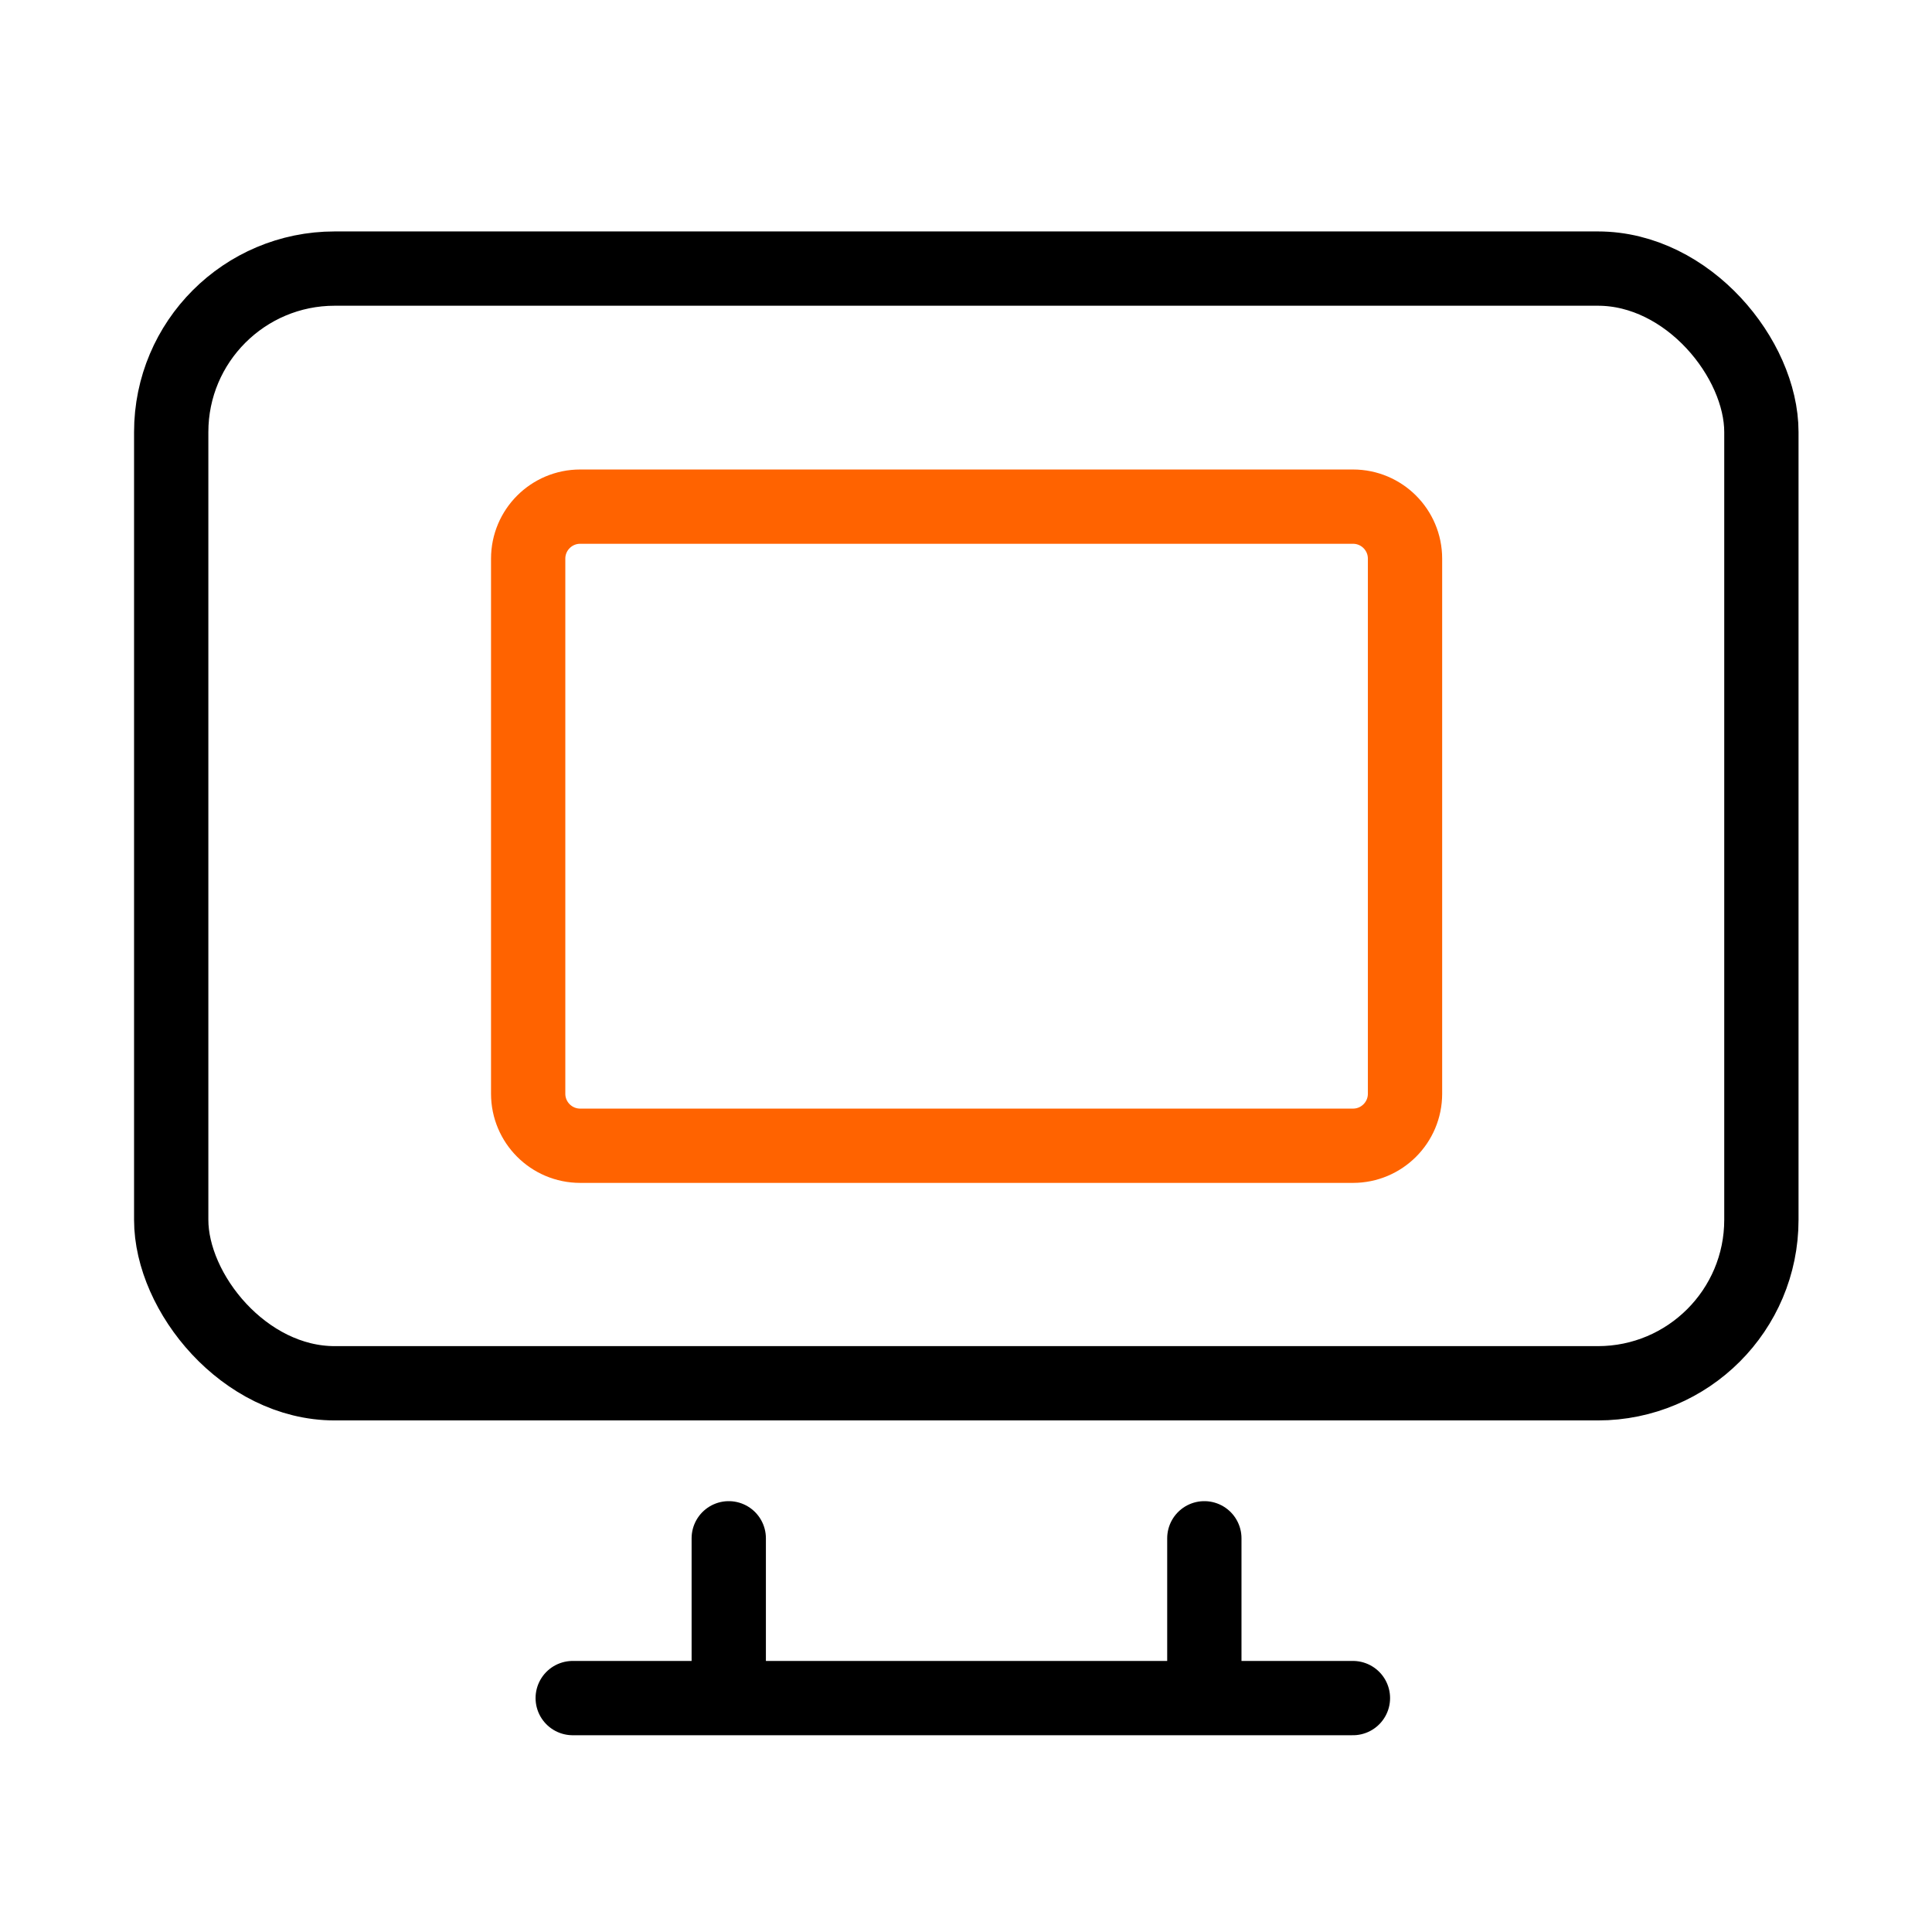 <svg width="55" height="55" viewBox="0 0 55 55" fill="none" xmlns="http://www.w3.org/2000/svg">
<path d="M15.036 15.904C15.036 15.086 15.699 14.423 16.517 14.423H38.517C39.335 14.423 39.998 15.086 39.998 15.904V20.135V31.136C39.998 31.954 39.335 32.617 38.517 32.617H16.517C15.699 32.617 15.036 31.954 15.036 31.136V20.135V15.904Z" stroke="#FF6300" stroke-width="2.115"/>
<rect x="4.874" y="7.646" width="45.269" height="31.733" rx="4.654" stroke="black" stroke-width="2.115"/>
<path d="M16.304 48.341H20.746M38.515 48.341H34.285M34.285 48.341V43.792M34.285 48.341H20.746M20.746 48.341V43.792" stroke="black" stroke-width="2.115" stroke-linecap="round"/>
</svg>
